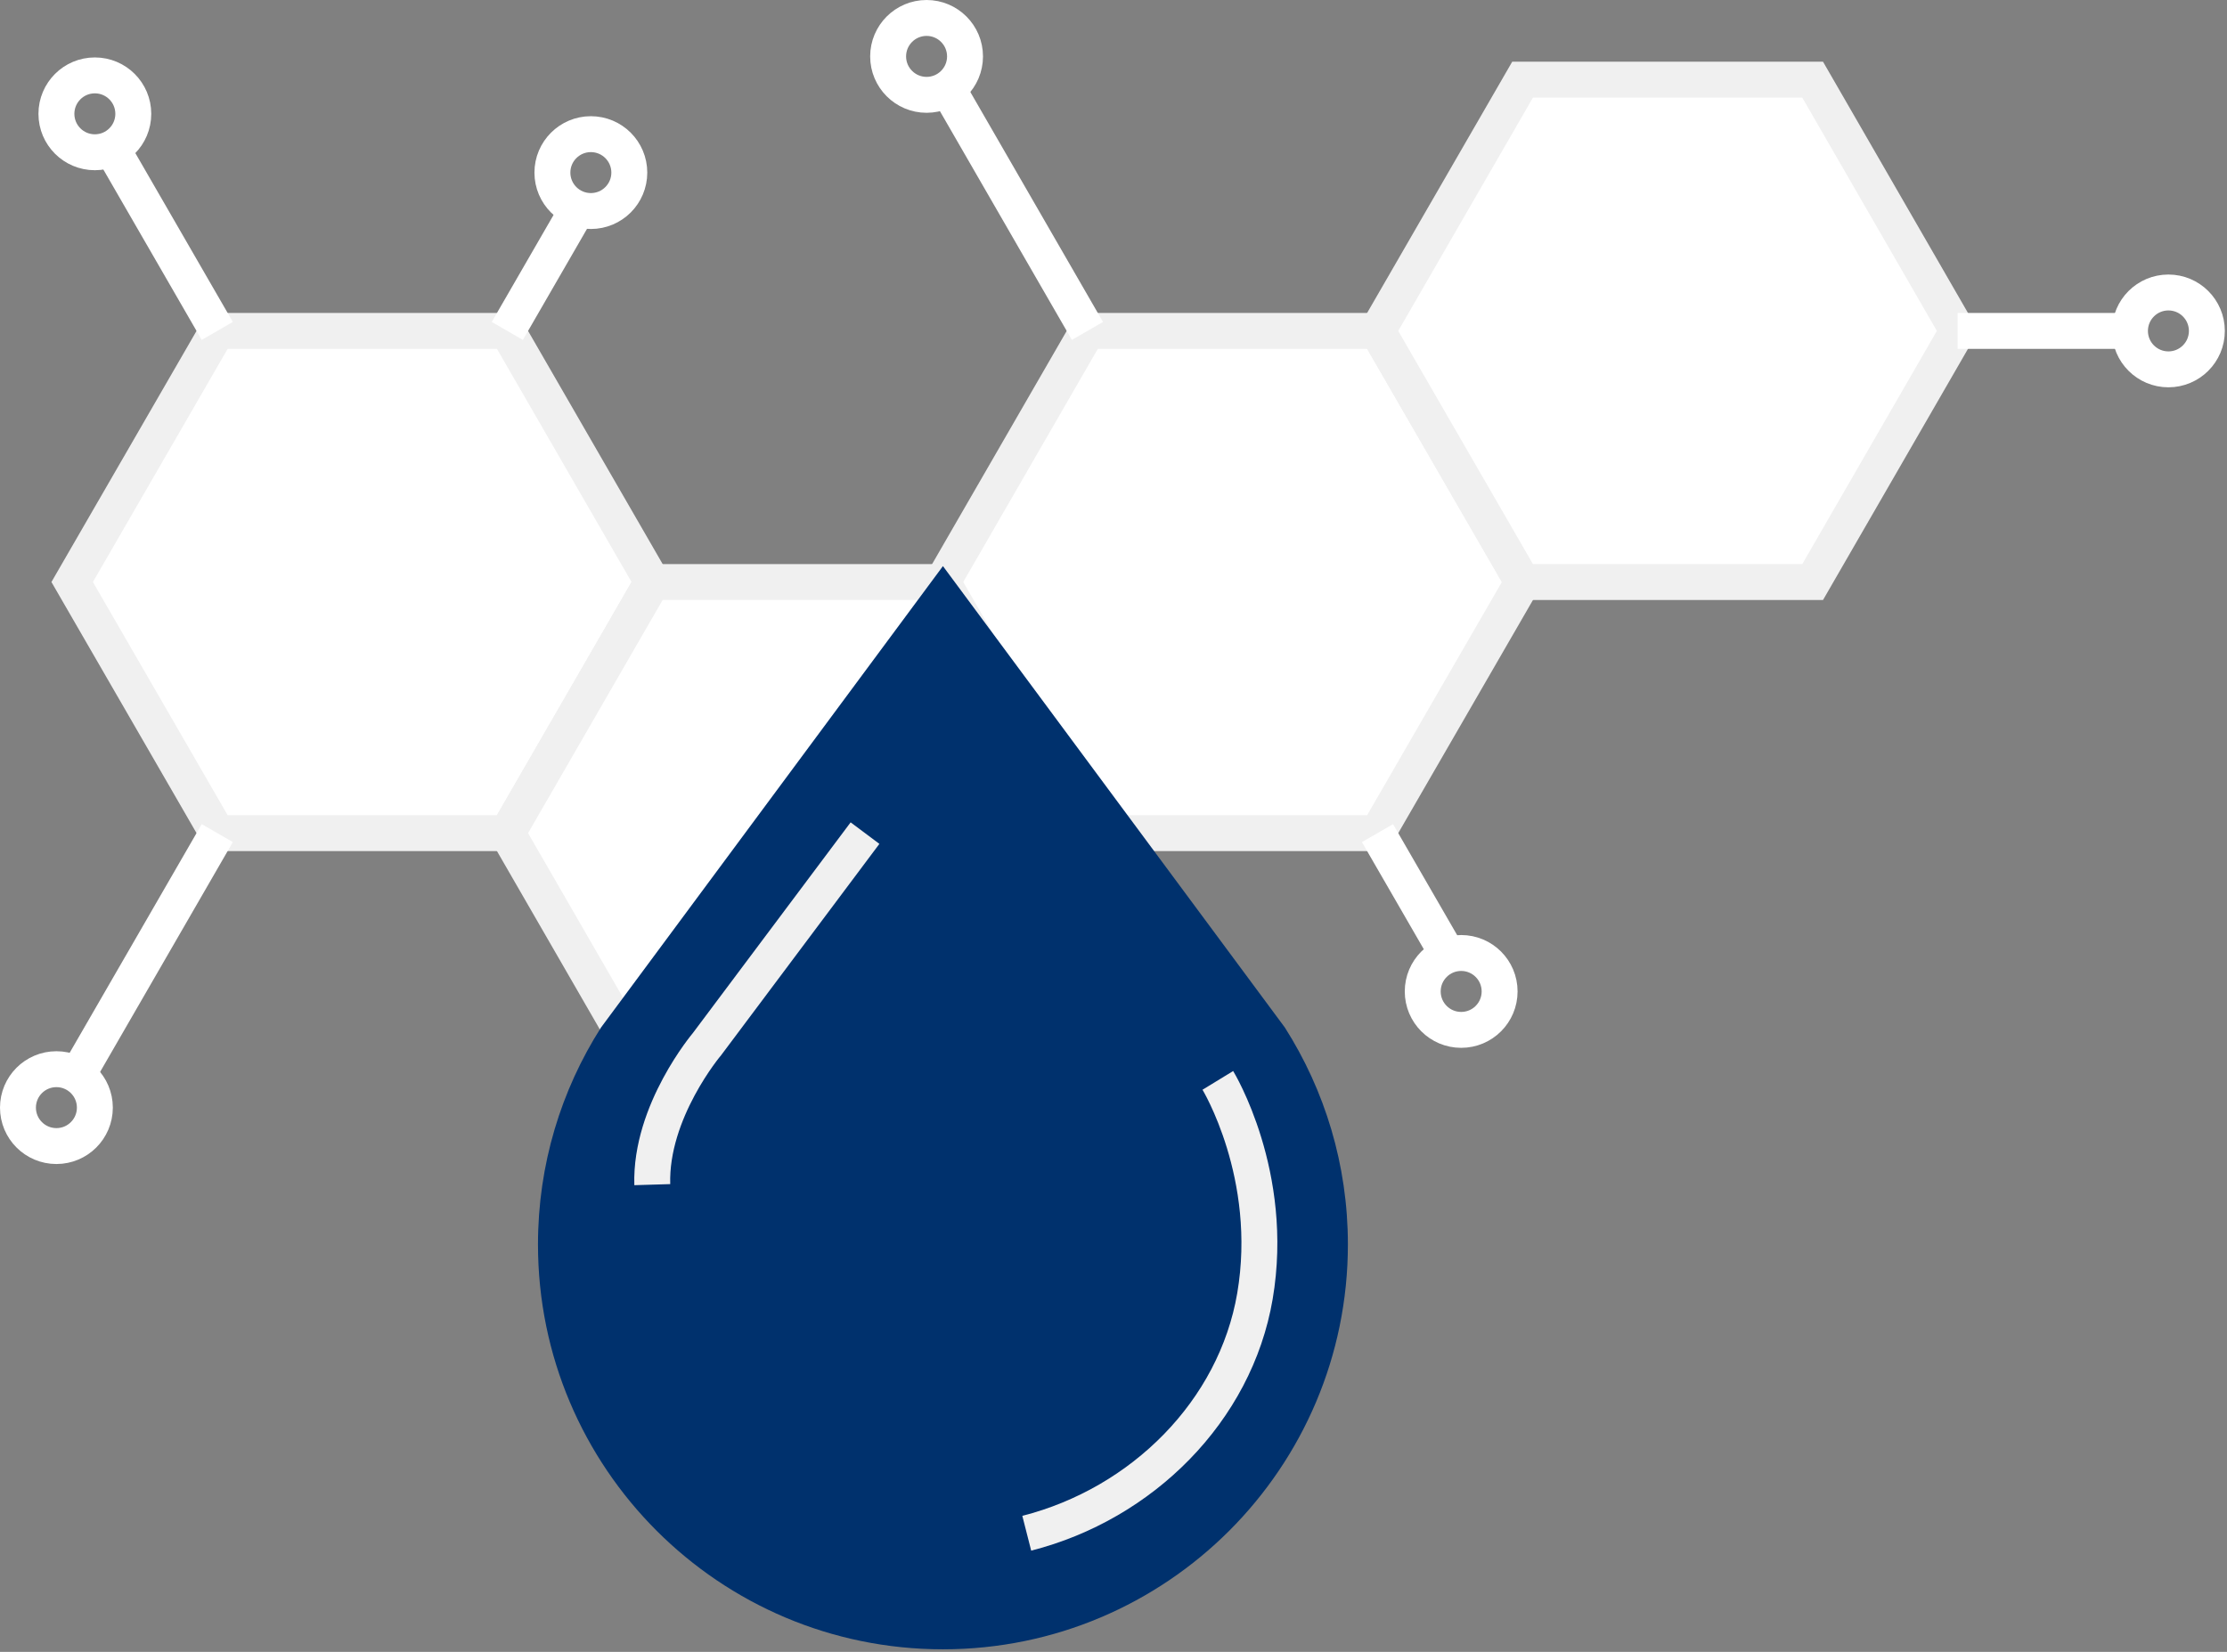 <?xml version="1.0" encoding="utf-8"?>
<svg xmlns="http://www.w3.org/2000/svg" width="124" height="92" viewBox="0 0 124 92" fill="none">
<rect x="0" y="0" width="124" height="92" fill="#808080" stroke="none"/>
<path d="M28.248 18.43H12.098L4.019 32.415L12.098 46.4H28.248L36.319 32.415L28.248 18.43Z" fill="white" stroke="#F0F0F0" stroke-width="2" stroke-miterlimit="10"/>
<path d="M52.478 32.415H36.319L28.248 46.4L36.319 60.393H52.478L60.549 46.4L52.478 32.415Z" fill="white" stroke="#F0F0F0" stroke-width="2" stroke-miterlimit="10"/>
<path d="M32.103 11.753L28.248 18.43" stroke="white" stroke-width="2" stroke-miterlimit="10"/>
<path d="M12.098 46.4L4.019 60.393" stroke="white" stroke-width="2" stroke-miterlimit="10"/>
<path d="M12.098 18.43L6.118 8.071" stroke="white" stroke-width="2" stroke-miterlimit="10"/>
<path d="M5.281 8.48C6.464 8.48 7.422 7.522 7.422 6.34C7.422 5.157 6.464 4.199 5.281 4.199C4.099 4.199 3.141 5.157 3.141 6.34C3.141 7.522 4.099 8.48 5.281 8.48Z" stroke="white" stroke-width="2" stroke-miterlimit="10"/>
<path d="M32.899 11.753C34.081 11.753 35.04 10.795 35.04 9.613C35.04 8.43 34.081 7.472 32.899 7.472C31.717 7.472 30.758 8.43 30.758 9.613C30.758 10.795 31.717 11.753 32.899 11.753Z" stroke="white" stroke-width="2" stroke-miterlimit="10"/>
<path d="M3.141 63.83C4.323 63.83 5.282 62.871 5.282 61.689C5.282 60.507 4.323 59.548 3.141 59.548C1.958 59.548 1 60.507 1 61.689C1 62.871 1.958 63.83 3.141 63.83Z" stroke="white" stroke-width="2" stroke-miterlimit="10"/>
<path d="M76.7 46.401H60.549L52.478 32.416L60.549 18.43H76.7L84.779 32.416L76.7 46.401Z" fill="white" stroke="#F0F0F0" stroke-width="2" stroke-miterlimit="10"/>
<path d="M100.929 32.416H84.778L76.699 18.43L84.778 4.437H100.929L109 18.43L100.929 32.416Z" fill="white" stroke="#F0F0F0" stroke-width="2" stroke-miterlimit="10"/>
<path d="M80.554 53.077L76.699 46.401" stroke="white" stroke-width="2" stroke-miterlimit="10"/>
<path d="M60.549 18.43L52.478 4.437" stroke="white" stroke-width="2" stroke-miterlimit="10"/>
<path d="M81.359 57.359C82.541 57.359 83.499 56.401 83.499 55.218C83.499 54.036 82.541 53.077 81.359 53.077C80.176 53.077 79.218 54.036 79.218 55.218C79.218 56.401 80.176 57.359 81.359 57.359Z" stroke="white" stroke-width="2" stroke-miterlimit="10"/>
<path d="M120.738 20.571C121.92 20.571 122.879 19.613 122.879 18.431C122.879 17.248 121.92 16.29 120.738 16.29C119.556 16.29 118.597 17.248 118.597 18.431C118.597 19.613 119.556 20.571 120.738 20.571Z" stroke="white" stroke-width="2" stroke-miterlimit="10"/>
<path d="M51.592 5.282C52.774 5.282 53.733 4.323 53.733 3.141C53.733 1.959 52.774 1 51.592 1C50.41 1 49.451 1.959 49.451 3.141C49.451 4.323 50.41 5.282 51.592 5.282Z" stroke="white" stroke-width="2" stroke-miterlimit="10"/>
<path d="M109 18.43H118.597" stroke="white" stroke-width="2" stroke-miterlimit="10"/>
<path d="M71.541 57.227L52.503 31.529L33.465 57.227C31.242 60.722 29.955 64.864 29.955 69.31C29.955 81.761 40.052 91.858 52.503 91.858C64.954 91.858 75.051 81.761 75.051 69.31C75.051 64.864 73.763 60.722 71.541 57.227Z" fill="#00316D"/>
<path d="M67.809 60.172C67.809 60.172 71.024 65.438 69.876 72.188C68.785 78.586 63.601 83.754 57.17 85.394" stroke="#F0F0F0" stroke-width="2" stroke-miterlimit="10"/>
<path d="M48.164 46.4L39.371 58.146C39.371 58.146 36.196 61.894 36.319 65.979" stroke="#F0F0F0" stroke-width="2" stroke-miterlimit="10"/>
</svg>